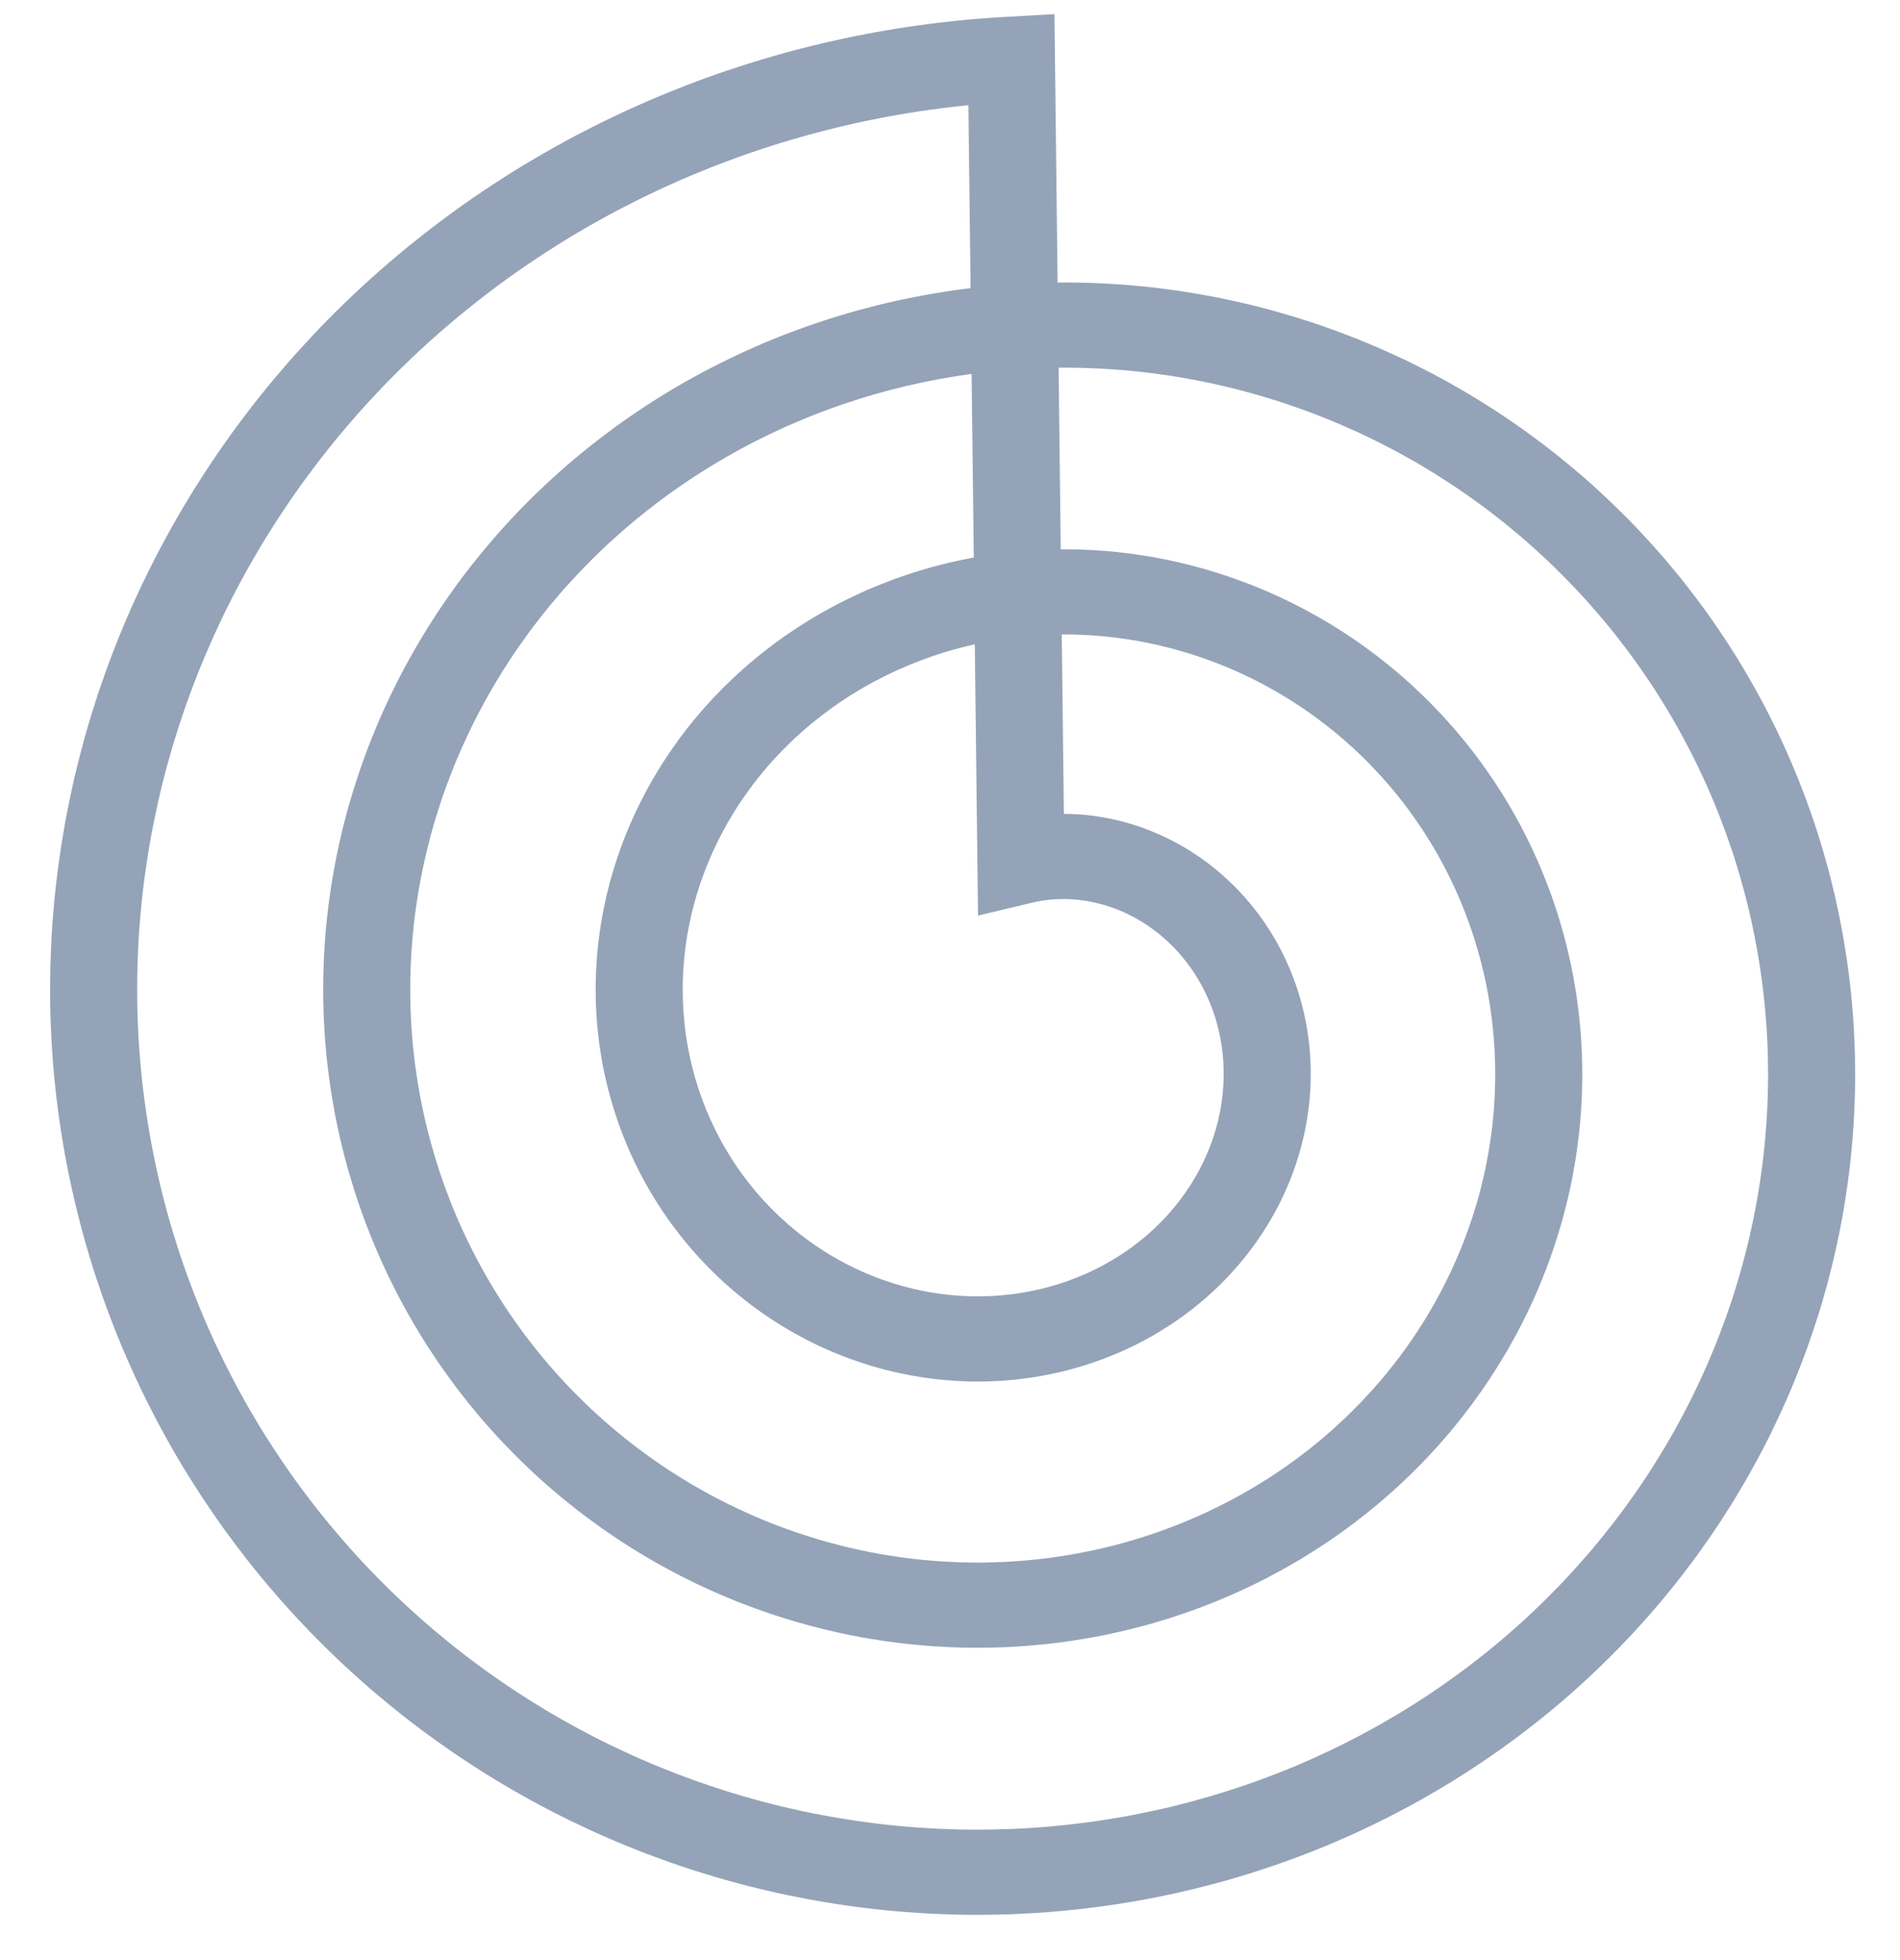 <svg width="32" height="33" viewBox="0 0 32 33" fill="none" xmlns="http://www.w3.org/2000/svg">
<path fill-rule="evenodd" clip-rule="evenodd" d="M0.844 16.586L0.846 16.426L0.849 16.265L0.854 16.105L0.86 15.944L0.868 15.784L0.878 15.624L0.89 15.463L0.903 15.303L0.917 15.143L0.934 14.982L0.952 14.822L0.971 14.662L0.993 14.503L1.016 14.343L1.04 14.183L1.067 14.024L1.094 13.865L1.124 13.706L1.155 13.547L1.188 13.389L1.222 13.231L1.258 13.073L1.296 12.915L1.336 12.758L1.377 12.601L1.419 12.444L1.463 12.288L1.509 12.132L1.557 11.976L1.606 11.821L1.656 11.666L1.709 11.512L1.763 11.358L1.818 11.205L1.875 11.052L1.934 10.9L1.994 10.748L2.056 10.597L2.119 10.446L2.184 10.296L2.251 10.146L2.319 9.997L2.389 9.848L2.46 9.701L2.533 9.553L2.607 9.407L2.683 9.261L2.76 9.116L2.839 8.971L2.919 8.828L3.001 8.685L3.085 8.542L3.17 8.401L3.256 8.26L3.344 8.12L3.433 7.981L3.524 7.843L3.616 7.705L3.71 7.569L3.805 7.433L3.901 7.298L3.999 7.164L4.099 7.031L4.199 6.899L4.301 6.768L4.405 6.638L4.51 6.508L4.616 6.38L4.724 6.253L4.833 6.126L4.943 6.001L5.055 5.877L5.168 5.754L5.282 5.631L5.397 5.51L5.514 5.39L5.632 5.271L5.752 5.154L5.872 5.037L5.994 4.922L6.117 4.807L6.242 4.694L6.367 4.582L6.494 4.471L6.622 4.362L6.751 4.253L6.881 4.146L7.013 4.04L7.145 3.935L7.279 3.832L7.414 3.73L7.549 3.629L7.686 3.529L7.824 3.431L7.963 3.334L8.104 3.238L8.245 3.144L8.387 3.051L8.53 2.959L8.674 2.869L8.819 2.78L8.966 2.693L9.113 2.607L9.261 2.522L9.41 2.439L9.559 2.357L9.71 2.276L9.862 2.198L10.014 2.12L10.168 2.044L10.322 1.97L10.477 1.896L10.633 1.825L10.789 1.755L10.947 1.686L11.105 1.619L11.264 1.554L11.423 1.49L11.584 1.427L11.745 1.366L11.906 1.307L12.069 1.249L12.232 1.193L12.395 1.139L12.56 1.086L12.725 1.034L12.89 0.984L13.056 0.936L13.223 0.889L13.39 0.844L13.557 0.801L13.726 0.759L13.894 0.719L14.063 0.681L14.233 0.644L14.403 0.608L14.574 0.575L14.745 0.543L14.916 0.513L15.087 0.484L15.259 0.457L15.432 0.432L15.604 0.409L15.777 0.387L15.951 0.367L16.124 0.348L16.298 0.331L16.472 0.316L16.646 0.303L16.821 0.291L17.759 0.238L17.812 4.757L17.843 4.756L17.972 4.756L18.102 4.757L18.231 4.76L18.361 4.763L18.491 4.768L18.62 4.774L18.75 4.782L18.88 4.79L19.009 4.8L19.139 4.812L19.268 4.824L19.398 4.838L19.527 4.853L19.657 4.87L19.786 4.887L19.915 4.906L20.044 4.927L20.173 4.948L20.301 4.971L20.43 4.995L20.558 5.02L20.686 5.047L20.814 5.075L20.942 5.104L21.069 5.134L21.197 5.166L21.324 5.199L21.45 5.233L21.577 5.269L21.703 5.306L21.829 5.344L21.954 5.383L22.079 5.423L22.204 5.465L22.328 5.508L22.452 5.552L22.576 5.598L22.699 5.645L22.822 5.692L22.945 5.742L23.066 5.792L23.188 5.844L23.309 5.897L23.429 5.951L23.549 6.006L23.669 6.062L23.788 6.12L23.907 6.179L24.024 6.239L24.142 6.3L24.259 6.363L24.375 6.426L24.49 6.491L24.605 6.557L24.72 6.624L24.834 6.693L24.947 6.762L25.059 6.833L25.171 6.904L25.282 6.977L25.392 7.051L25.502 7.126L25.611 7.202L25.72 7.28L25.827 7.358L25.934 7.438L26.04 7.518L26.145 7.6L26.25 7.683L26.353 7.767L26.456 7.852L26.558 7.938L26.659 8.024L26.76 8.112L26.859 8.202L26.958 8.292L27.055 8.383L27.152 8.475L27.248 8.568L27.343 8.662L27.438 8.757L27.531 8.853L27.623 8.95L27.714 9.048L27.805 9.147L27.894 9.247L27.983 9.347L28.07 9.449L28.156 9.552L28.242 9.655L28.326 9.759L28.41 9.865L28.492 9.971L28.573 10.078L28.653 10.185L28.733 10.294L28.811 10.404L28.887 10.514L28.963 10.625L29.038 10.737L29.112 10.85L29.184 10.963L29.256 11.077L29.326 11.192L29.395 11.308L29.463 11.425L29.53 11.542L29.596 11.66L29.66 11.778L29.724 11.898L29.786 12.018L29.846 12.138L29.906 12.26L29.965 12.382L30.022 12.504L30.078 12.627L30.133 12.751L30.186 12.876L30.238 13.001L30.29 13.126L30.339 13.252L30.388 13.379L30.435 13.506L30.481 13.634L30.526 13.762L30.569 13.891L30.611 14.02L30.652 14.15L30.691 14.28L30.729 14.411L30.766 14.542L30.801 14.673L30.836 14.805L30.868 14.937L30.9 15.07L30.93 15.203L30.959 15.337L30.986 15.47L31.012 15.604L31.037 15.739L31.06 15.874L31.082 16.009L31.103 16.144L31.122 16.279L31.14 16.415L31.156 16.551L31.171 16.688L31.185 16.824L31.197 16.961L31.208 17.098L31.217 17.235L31.225 17.372L31.232 17.509L31.237 17.647L31.241 17.784L31.243 17.922L31.244 18.059L31.244 18.197L31.242 18.335L31.239 18.473L31.234 18.611L31.228 18.749L31.221 18.887L31.212 19.025L31.201 19.163L31.189 19.301L31.176 19.439L31.162 19.577L31.146 19.715L31.128 19.852L31.109 19.99L31.089 20.127L31.067 20.265L31.044 20.402L31.02 20.539L30.994 20.675L30.966 20.812L30.938 20.948L30.907 21.085L30.876 21.221L30.843 21.356L30.808 21.492L30.773 21.627L30.735 21.762L30.697 21.896L30.657 22.03L30.615 22.165L30.572 22.298L30.528 22.431L30.483 22.564L30.436 22.697L30.387 22.829L30.337 22.96L30.286 23.091L30.234 23.222L30.18 23.353L30.125 23.482L30.068 23.612L30.01 23.741L29.951 23.869L29.89 23.997L29.829 24.124L29.765 24.251L29.701 24.377L29.635 24.503L29.567 24.628L29.499 24.752L29.429 24.876L29.358 24.999L29.285 25.122L29.212 25.244L29.137 25.365L29.06 25.485L28.983 25.605L28.904 25.724L28.823 25.843L28.742 25.96L28.66 26.077L28.576 26.194L28.491 26.309L28.404 26.424L28.317 26.537L28.228 26.65L28.138 26.763L28.047 26.874L27.955 26.985L27.861 27.094L27.767 27.203L27.671 27.311L27.574 27.418L27.476 27.524L27.376 27.629L27.276 27.734L27.175 27.837L27.072 27.939L26.968 28.041L26.863 28.141L26.758 28.241L26.651 28.339L26.543 28.437L26.434 28.533L26.324 28.629L26.213 28.723L26.101 28.816L25.987 28.909L25.873 29L25.758 29.09L25.642 29.179L25.525 29.267L25.407 29.354L25.288 29.44L25.168 29.524L25.047 29.608L24.926 29.69L24.803 29.771L24.68 29.851L24.555 29.93L24.43 30.008L24.304 30.084L24.177 30.159L24.049 30.233L23.921 30.306L23.791 30.378L23.661 30.448L23.53 30.517L23.399 30.585L23.266 30.652L23.133 30.717L22.999 30.781L22.865 30.844L22.729 30.905L22.593 30.965L22.456 31.024L22.319 31.082L22.181 31.138L22.043 31.193L21.903 31.246L21.763 31.299L21.623 31.349L21.482 31.399L21.34 31.447L21.198 31.494L21.055 31.539L20.912 31.583L20.768 31.626L20.624 31.667L20.479 31.707L20.334 31.745L20.188 31.782L20.042 31.818L19.895 31.852L19.748 31.885L19.601 31.916L19.453 31.946L19.305 31.975L19.157 32.002L19.008 32.027L18.859 32.051L18.709 32.074L18.559 32.095L18.409 32.115L18.259 32.133L18.108 32.15L17.958 32.165L17.807 32.179L17.655 32.192L17.504 32.203L17.352 32.212L17.201 32.22L17.049 32.227L16.897 32.232L16.744 32.235L16.592 32.237L16.44 32.238L16.287 32.237L16.135 32.234L15.982 32.23L15.83 32.225L15.677 32.218L15.525 32.209L15.372 32.199L15.22 32.188L15.067 32.175L14.915 32.161L14.762 32.145L14.61 32.127L14.458 32.108L14.306 32.088L14.154 32.066L14.003 32.042L13.851 32.017L13.7 31.991L13.549 31.963L13.398 31.933L13.247 31.903L13.097 31.87L12.947 31.836L12.797 31.801L12.648 31.764L12.498 31.726L12.35 31.686L12.201 31.645L12.053 31.602L11.905 31.557L11.758 31.512L11.611 31.465L11.464 31.416L11.318 31.366L11.172 31.314L11.027 31.261L10.883 31.207L10.738 31.151L10.595 31.093L10.451 31.035L10.309 30.974L10.167 30.913L10.025 30.85L9.884 30.785L9.744 30.719L9.604 30.652L9.465 30.583L9.327 30.513L9.189 30.442L9.052 30.369L8.915 30.295L8.78 30.219L8.645 30.142L8.51 30.064L8.377 29.984L8.244 29.903L8.112 29.821L7.981 29.737L7.851 29.652L7.721 29.566L7.592 29.478L7.465 29.389L7.338 29.299L7.211 29.208L7.086 29.115L6.962 29.021L6.838 28.926L6.716 28.829L6.594 28.731L6.474 28.632L6.354 28.532L6.235 28.431L6.117 28.328L6.001 28.224L5.885 28.119L5.77 28.013L5.657 27.905L5.544 27.797L5.433 27.687L5.322 27.576L5.213 27.465L5.105 27.351L4.998 27.237L4.892 27.122L4.787 27.006L4.683 26.888L4.581 26.77L4.479 26.65L4.379 26.529L4.28 26.408L4.182 26.285L4.086 26.161L3.991 26.037L3.897 25.911L3.804 25.785L3.712 25.657L3.622 25.528L3.533 25.399L3.445 25.268L3.359 25.137L3.274 25.005L3.19 24.872L3.107 24.738L3.026 24.603L2.946 24.467L2.868 24.331L2.791 24.193L2.715 24.055L2.641 23.916L2.568 23.776L2.497 23.636L2.426 23.495L2.358 23.353L2.291 23.21L2.225 23.067L2.16 22.922L2.098 22.777L2.036 22.632L1.976 22.486L1.918 22.339L1.861 22.191L1.805 22.043L1.751 21.895L1.699 21.745L1.648 21.595L1.598 21.445L1.55 21.294L1.504 21.142L1.459 20.99L1.415 20.838L1.374 20.685L1.333 20.531L1.295 20.377L1.257 20.223L1.222 20.068L1.188 19.913L1.155 19.757L1.125 19.601L1.095 19.445L1.068 19.288L1.042 19.131L1.017 18.974L0.994 18.816L0.973 18.658L0.953 18.5L0.935 18.341L0.919 18.183L0.904 18.024L0.891 17.865L0.879 17.705L0.869 17.546L0.861 17.386L0.854 17.226L0.849 17.066L0.846 16.906L0.844 16.746L0.844 16.586ZM16.347 4.851L16.31 1.771L16.276 1.774L16.117 1.791L15.958 1.81L15.799 1.83L15.641 1.851L15.484 1.874L15.326 1.899L15.169 1.925L15.012 1.953L14.856 1.982L14.699 2.013L14.544 2.045L14.389 2.079L14.234 2.114L14.079 2.151L13.925 2.189L13.772 2.229L13.619 2.27L13.466 2.313L13.315 2.357L13.163 2.402L13.012 2.449L12.862 2.498L12.712 2.548L12.563 2.599L12.414 2.652L12.267 2.707L12.119 2.762L11.972 2.819L11.827 2.878L11.681 2.938L11.536 2.999L11.392 3.062L11.249 3.126L11.107 3.191L10.965 3.258L10.824 3.326L10.684 3.396L10.544 3.467L10.406 3.539L10.268 3.612L10.131 3.687L9.995 3.763L9.859 3.841L9.725 3.919L9.591 3.999L9.458 4.081L9.327 4.163L9.196 4.247L9.066 4.332L8.937 4.418L8.809 4.505L8.682 4.594L8.555 4.684L8.43 4.775L8.306 4.867L8.183 4.961L8.061 5.055L7.94 5.151L7.82 5.248L7.701 5.346L7.583 5.445L7.466 5.545L7.35 5.646L7.235 5.748L7.122 5.852L7.009 5.956L6.898 6.062L6.788 6.168L6.679 6.276L6.571 6.384L6.464 6.494L6.359 6.605L6.255 6.716L6.151 6.829L6.049 6.942L5.949 7.056L5.849 7.172L5.751 7.288L5.654 7.405L5.558 7.523L5.464 7.642L5.37 7.762L5.278 7.883L5.188 8.004L5.098 8.126L5.01 8.249L4.923 8.373L4.838 8.498L4.754 8.623L4.671 8.75L4.589 8.877L4.509 9.004L4.431 9.133L4.353 9.262L4.277 9.392L4.202 9.522L4.129 9.653L4.057 9.785L3.986 9.917L3.917 10.05L3.85 10.184L3.783 10.318L3.718 10.453L3.655 10.588L3.593 10.724L3.532 10.861L3.473 10.998L3.415 11.135L3.358 11.273L3.303 11.412L3.25 11.551L3.198 11.69L3.147 11.83L3.098 11.97L3.051 12.111L3.004 12.252L2.96 12.393L2.916 12.535L2.875 12.677L2.834 12.82L2.795 12.962L2.758 13.105L2.722 13.249L2.688 13.393L2.655 13.536L2.624 13.681L2.594 13.825L2.565 13.97L2.538 14.114L2.513 14.259L2.489 14.405L2.467 14.55L2.446 14.695L2.426 14.841L2.408 14.986L2.392 15.132L2.377 15.278L2.364 15.424L2.352 15.57L2.341 15.716L2.332 15.862L2.325 16.008L2.319 16.154L2.315 16.3L2.312 16.446L2.31 16.592L2.311 16.738L2.312 16.884L2.315 17.03L2.32 17.175L2.326 17.321L2.333 17.466L2.342 17.611L2.353 17.756L2.365 17.901L2.378 18.046L2.393 18.19L2.41 18.334L2.428 18.478L2.447 18.622L2.468 18.765L2.49 18.909L2.514 19.051L2.539 19.194L2.566 19.336L2.594 19.478L2.623 19.62L2.654 19.761L2.686 19.901L2.72 20.042L2.755 20.182L2.792 20.322L2.83 20.461L2.869 20.599L2.91 20.738L2.953 20.875L2.996 21.013L3.041 21.149L3.087 21.285L3.135 21.421L3.184 21.556L3.235 21.691L3.287 21.825L3.34 21.959L3.394 22.091L3.45 22.224L3.507 22.355L3.566 22.486L3.625 22.617L3.687 22.746L3.749 22.875L3.813 23.004L3.878 23.131L3.944 23.258L4.011 23.385L4.08 23.51L4.15 23.635L4.221 23.759L4.294 23.882L4.367 24.005L4.442 24.126L4.518 24.247L4.596 24.367L4.674 24.486L4.754 24.605L4.834 24.722L4.916 24.839L5 24.955L5.084 25.07L5.169 25.184L5.256 25.297L5.343 25.409L5.432 25.52L5.522 25.631L5.613 25.74L5.705 25.849L5.798 25.956L5.892 26.063L5.987 26.169L6.083 26.273L6.18 26.377L6.279 26.479L6.378 26.581L6.478 26.681L6.579 26.781L6.681 26.879L6.784 26.977L6.888 27.073L6.993 27.168L7.099 27.263L7.206 27.356L7.313 27.448L7.422 27.538L7.531 27.628L7.641 27.717L7.752 27.804L7.864 27.891L7.977 27.976L8.091 28.06L8.205 28.143L8.32 28.225L8.436 28.305L8.553 28.385L8.67 28.463L8.788 28.54L8.907 28.616L9.027 28.69L9.147 28.764L9.268 28.836L9.39 28.907L9.512 28.977L9.635 29.045L9.758 29.112L9.882 29.178L10.007 29.243L10.133 29.307L10.259 29.369L10.385 29.43L10.512 29.489L10.64 29.548L10.768 29.605L10.897 29.661L11.026 29.715L11.155 29.768L11.285 29.82L11.416 29.871L11.547 29.92L11.678 29.968L11.81 30.015L11.943 30.06L12.075 30.104L12.208 30.147L12.341 30.188L12.475 30.229L12.609 30.267L12.744 30.305L12.879 30.341L13.013 30.375L13.149 30.409L13.284 30.441L13.42 30.471L13.556 30.501L13.692 30.529L13.829 30.555L13.965 30.581L14.102 30.605L14.239 30.627L14.376 30.648L14.513 30.668L14.651 30.687L14.788 30.704L14.926 30.72L15.064 30.734L15.201 30.747L15.339 30.759L15.477 30.769L15.615 30.778L15.753 30.786L15.891 30.792L16.029 30.797L16.166 30.801L16.304 30.803L16.442 30.804L16.579 30.803L16.717 30.801L16.855 30.798L16.992 30.794L17.129 30.788L17.266 30.781L17.403 30.772L17.54 30.762L17.677 30.751L17.813 30.738L17.949 30.725L18.085 30.709L18.221 30.693L18.356 30.675L18.492 30.656L18.627 30.635L18.761 30.614L18.896 30.59L19.03 30.566L19.163 30.54L19.297 30.513L19.43 30.485L19.562 30.456L19.695 30.425L19.827 30.393L19.958 30.359L20.089 30.325L20.22 30.288L20.35 30.251L20.48 30.213L20.609 30.173L20.738 30.132L20.866 30.09L20.994 30.047L21.121 30.002L21.247 29.956L21.374 29.909L21.499 29.861L21.624 29.811L21.749 29.761L21.873 29.709L21.996 29.656L22.119 29.602L22.24 29.546L22.362 29.49L22.483 29.432L22.603 29.373L22.722 29.313L22.841 29.252L22.959 29.19L23.076 29.126L23.192 29.062L23.308 28.996L23.423 28.929L23.538 28.862L23.651 28.793L23.764 28.723L23.876 28.652L23.987 28.58L24.098 28.507L24.207 28.432L24.316 28.357L24.424 28.281L24.531 28.204L24.637 28.126L24.743 28.047L24.847 27.966L24.951 27.885L25.054 27.803L25.155 27.72L25.256 27.636L25.357 27.551L25.455 27.465L25.554 27.378L25.651 27.291L25.747 27.202L25.842 27.112L25.936 27.022L26.03 26.931L26.122 26.838L26.213 26.745L26.304 26.652L26.393 26.557L26.481 26.462L26.568 26.365L26.654 26.268L26.74 26.17L26.824 26.072L26.907 25.972L26.989 25.872L27.069 25.771L27.149 25.67L27.228 25.567L27.306 25.464L27.382 25.361L27.457 25.256L27.532 25.151L27.605 25.045L27.677 24.939L27.748 24.832L27.817 24.724L27.886 24.616L27.953 24.507L28.02 24.398L28.085 24.287L28.149 24.177L28.212 24.066L28.273 23.954L28.334 23.841L28.393 23.729L28.451 23.615L28.508 23.502L28.563 23.387L28.618 23.272L28.671 23.157L28.723 23.041L28.774 22.925L28.823 22.809L28.872 22.692L28.919 22.574L28.965 22.457L29.009 22.338L29.053 22.22L29.095 22.101L29.136 21.982L29.176 21.862L29.214 21.742L29.251 21.622L29.287 21.502L29.322 21.381L29.355 21.26L29.387 21.139L29.418 21.017L29.448 20.896L29.476 20.774L29.503 20.651L29.529 20.529L29.553 20.407L29.577 20.284L29.599 20.161L29.619 20.038L29.639 19.915L29.657 19.792L29.674 19.669L29.69 19.546L29.704 19.422L29.717 19.299L29.729 19.175L29.739 19.051L29.749 18.927L29.757 18.804L29.763 18.68L29.769 18.557L29.773 18.433L29.776 18.31L29.778 18.186L29.778 18.062L29.777 17.939L29.775 17.816L29.771 17.693L29.767 17.57L29.761 17.447L29.754 17.324L29.745 17.201L29.735 17.079L29.725 16.956L29.712 16.834L29.699 16.712L29.684 16.59L29.668 16.469L29.651 16.348L29.633 16.226L29.613 16.106L29.592 15.985L29.57 15.865L29.547 15.745L29.522 15.625L29.497 15.506L29.47 15.387L29.442 15.268L29.412 15.15L29.382 15.032L29.35 14.915L29.317 14.797L29.283 14.68L29.248 14.564L29.212 14.448L29.174 14.332L29.135 14.218L29.095 14.103L29.054 13.989L29.012 13.875L28.969 13.762L28.924 13.649L28.879 13.537L28.832 13.425L28.784 13.314L28.735 13.203L28.685 13.093L28.634 12.984L28.582 12.875L28.529 12.767L28.474 12.659L28.419 12.552L28.362 12.445L28.304 12.339L28.246 12.234L28.186 12.129L28.126 12.025L28.064 11.922L28.001 11.819L27.937 11.717L27.873 11.616L27.807 11.515L27.74 11.415L27.672 11.317L27.604 11.218L27.534 11.12L27.463 11.023L27.392 10.927L27.319 10.832L27.246 10.737L27.172 10.643L27.096 10.55L27.02 10.458L26.943 10.367L26.865 10.276L26.786 10.186L26.707 10.097L26.626 10.009L26.544 9.921L26.462 9.835L26.379 9.749L26.295 9.665L26.211 9.581L26.125 9.498L26.039 9.416L25.952 9.335L25.864 9.255L25.775 9.175L25.686 9.097L25.596 9.019L25.505 8.943L25.413 8.867L25.321 8.792L25.228 8.719L25.134 8.646L25.04 8.574L24.945 8.503L24.849 8.434L24.753 8.365L24.655 8.297L24.558 8.23L24.459 8.164L24.361 8.1L24.261 8.036L24.161 7.973L24.06 7.911L23.959 7.85L23.857 7.79L23.755 7.732L23.652 7.674L23.549 7.618L23.445 7.562L23.34 7.508L23.236 7.454L23.13 7.402L23.024 7.35L22.918 7.3L22.811 7.251L22.704 7.203L22.597 7.156L22.485 7.109L22.381 7.065L22.271 7.022L22.163 6.979L22.053 6.937L21.943 6.897L21.833 6.858L21.722 6.82L21.611 6.782L21.5 6.746L21.389 6.712L21.277 6.678L21.165 6.645L21.053 6.614L20.94 6.583L20.828 6.554L20.715 6.526L20.601 6.499L20.488 6.473L20.375 6.448L20.261 6.425L20.147 6.402L20.033 6.381L19.919 6.36L19.804 6.341L19.69 6.323L19.575 6.307L19.461 6.291L19.346 6.276L19.231 6.263L19.116 6.251L19.001 6.239L18.886 6.229L18.771 6.221L18.656 6.213L18.541 6.206L18.427 6.201L18.311 6.196L18.197 6.193L18.082 6.191L17.967 6.19L17.852 6.19L17.829 6.19L17.865 9.248L17.93 9.248L18.014 9.248L18.098 9.25L18.182 9.252L18.266 9.255L18.35 9.259L18.434 9.263L18.519 9.269L18.603 9.275L18.687 9.282L18.771 9.29L18.855 9.299L18.939 9.309L19.023 9.319L19.107 9.33L19.191 9.343L19.275 9.356L19.359 9.369L19.443 9.384L19.527 9.4L19.61 9.416L19.694 9.433L19.777 9.451L19.861 9.47L19.944 9.49L20.027 9.51L20.11 9.532L20.192 9.554L20.275 9.577L20.357 9.601L20.439 9.626L20.521 9.651L20.603 9.678L20.685 9.705L20.766 9.733L20.847 9.762L20.928 9.792L21.009 9.822L21.089 9.853L21.17 9.886L21.25 9.918L21.329 9.952L21.409 9.987L21.488 10.022L21.566 10.059L21.645 10.095L21.723 10.133L21.801 10.172L21.878 10.211L21.955 10.252L22.032 10.293L22.108 10.335L22.184 10.377L22.26 10.42L22.335 10.465L22.41 10.509L22.484 10.555L22.558 10.602L22.632 10.649L22.705 10.697L22.778 10.746L22.85 10.795L22.922 10.845L22.993 10.896L23.064 10.948L23.135 11.001L23.205 11.054L23.274 11.108L23.343 11.163L23.411 11.218L23.479 11.274L23.547 11.331L23.614 11.389L23.68 11.447L23.746 11.506L23.811 11.566L23.875 11.626L23.939 11.687L24.003 11.749L24.066 11.811L24.128 11.874L24.19 11.938L24.251 12.002L24.311 12.067L24.371 12.133L24.43 12.199L24.489 12.266L24.547 12.334L24.604 12.402L24.661 12.471L24.717 12.54L24.772 12.61L24.827 12.681L24.881 12.752L24.934 12.824L24.986 12.896L25.038 12.969L25.089 13.043L25.139 13.117L25.189 13.191L25.238 13.266L25.286 13.342L25.334 13.418L25.38 13.495L25.426 13.572L25.471 13.65L25.516 13.728L25.559 13.807L25.602 13.886L25.644 13.966L25.685 14.046L25.726 14.127L25.765 14.208L25.804 14.29L25.842 14.372L25.88 14.455L25.916 14.537L25.952 14.621L25.986 14.705L26.02 14.789L26.053 14.873L26.085 14.958L26.117 15.043L26.147 15.129L26.177 15.215L26.206 15.302L26.234 15.389L26.261 15.476L26.287 15.563L26.312 15.651L26.337 15.739L26.36 15.827L26.383 15.916L26.404 16.005L26.425 16.094L26.445 16.183L26.464 16.273L26.482 16.363L26.499 16.453L26.515 16.544L26.531 16.635L26.545 16.726L26.559 16.817L26.571 16.908L26.583 17L26.593 17.091L26.603 17.183L26.612 17.275L26.62 17.368L26.627 17.46L26.633 17.552L26.638 17.645L26.642 17.738L26.645 17.831L26.647 17.923L26.648 18.017L26.648 18.11L26.648 18.203L26.646 18.296L26.643 18.389L26.64 18.483L26.635 18.576L26.63 18.669L26.623 18.763L26.616 18.856L26.607 18.949L26.598 19.043L26.588 19.136L26.576 19.229L26.564 19.323L26.551 19.416L26.537 19.509L26.521 19.602L26.505 19.695L26.488 19.788L26.47 19.881L26.451 19.973L26.431 20.066L26.41 20.158L26.388 20.25L26.365 20.343L26.341 20.434L26.316 20.526L26.29 20.618L26.263 20.709L26.235 20.8L26.207 20.891L26.177 20.982L26.146 21.073L26.115 21.163L26.082 21.253L26.049 21.343L26.014 21.432L25.979 21.522L25.943 21.611L25.905 21.699L25.867 21.788L25.828 21.876L25.788 21.963L25.747 22.051L25.705 22.138L25.662 22.225L25.618 22.311L25.573 22.397L25.528 22.483L25.481 22.568L25.434 22.652L25.386 22.737L25.336 22.821L25.286 22.904L25.235 22.987L25.183 23.07L25.13 23.152L25.077 23.234L25.022 23.315L24.967 23.396L24.91 23.476L24.853 23.556L24.795 23.635L24.736 23.714L24.676 23.793L24.616 23.87L24.554 23.947L24.492 24.024L24.429 24.1L24.365 24.175L24.3 24.25L24.235 24.325L24.168 24.398L24.101 24.471L24.033 24.544L23.964 24.616L23.895 24.687L23.824 24.758L23.753 24.828L23.681 24.897L23.608 24.966L23.535 25.034L23.461 25.101L23.386 25.167L23.31 25.233L23.234 25.299L23.157 25.363L23.079 25.427L23.001 25.49L22.921 25.552L22.841 25.614L22.761 25.675L22.68 25.735L22.598 25.794L22.515 25.853L22.432 25.911L22.348 25.968L22.263 26.024L22.178 26.079L22.092 26.134L22.006 26.188L21.919 26.241L21.831 26.293L21.743 26.344L21.654 26.395L21.564 26.445L21.474 26.493L21.384 26.541L21.293 26.589L21.201 26.635L21.109 26.68L21.016 26.725L20.923 26.768L20.829 26.811L20.735 26.853L20.64 26.894L20.545 26.934L20.449 26.973L20.353 27.011L20.256 27.049L20.159 27.085L20.062 27.12L19.964 27.155L19.866 27.188L19.767 27.221L19.668 27.253L19.568 27.283L19.468 27.313L19.368 27.342L19.267 27.37L19.166 27.396L19.065 27.422L18.963 27.447L18.861 27.471L18.759 27.494L18.656 27.516L18.553 27.537L18.45 27.557L18.347 27.576L18.243 27.593L18.139 27.61L18.035 27.626L17.93 27.641L17.826 27.655L17.721 27.668L17.616 27.68L17.51 27.69L17.405 27.7L17.299 27.709L17.194 27.717L17.088 27.723L16.982 27.729L16.875 27.733L16.769 27.737L16.663 27.739L16.556 27.741L16.45 27.741L16.343 27.741L16.236 27.739L16.129 27.736L16.023 27.732L15.916 27.727L15.809 27.721L15.702 27.715L15.595 27.706L15.489 27.697L15.382 27.687L15.275 27.676L15.168 27.664L15.062 27.651L14.955 27.636L14.848 27.621L14.742 27.604L14.636 27.587L14.529 27.568L14.423 27.548L14.317 27.528L14.212 27.506L14.106 27.483L14.001 27.459L13.895 27.434L13.79 27.408L13.685 27.381L13.581 27.353L13.476 27.324L13.372 27.294L13.268 27.263L13.164 27.23L13.061 27.197L12.958 27.163L12.855 27.127L12.752 27.091L12.65 27.053L12.548 27.015L12.446 26.976L12.345 26.935L12.244 26.893L12.143 26.851L12.043 26.807L11.944 26.763L11.844 26.717L11.745 26.671L11.647 26.623L11.548 26.574L11.451 26.525L11.353 26.474L11.257 26.423L11.16 26.37L11.065 26.317L10.969 26.262L10.874 26.206L10.78 26.15L10.686 26.093L10.593 26.034L10.5 25.975L10.408 25.915L10.316 25.853L10.225 25.791L10.135 25.728L10.045 25.664L9.956 25.599L9.867 25.533L9.779 25.467L9.692 25.399L9.605 25.33L9.519 25.261L9.433 25.191L9.349 25.119L9.264 25.047L9.181 24.974L9.098 24.9L9.016 24.826L8.935 24.75L8.855 24.674L8.775 24.596L8.696 24.518L8.618 24.439L8.54 24.36L8.463 24.279L8.387 24.198L8.312 24.116L8.238 24.033L8.164 23.949L8.091 23.865L8.019 23.779L7.948 23.693L7.878 23.607L7.809 23.519L7.74 23.431L7.672 23.342L7.606 23.252L7.54 23.162L7.475 23.071L7.41 22.979L7.347 22.887L7.285 22.793L7.223 22.7L7.163 22.605L7.103 22.51L7.045 22.414L6.987 22.318L6.931 22.221L6.875 22.123L6.82 22.025L6.766 21.926L6.713 21.827L6.662 21.727L6.611 21.626L6.561 21.525L6.512 21.424L6.465 21.321L6.418 21.219L6.372 21.115L6.327 21.012L6.284 20.907L6.241 20.803L6.2 20.697L6.159 20.592L6.12 20.485L6.081 20.379L6.044 20.272L6.008 20.164L5.973 20.056L5.939 19.948L5.906 19.839L5.874 19.73L5.843 19.621L5.813 19.511L5.785 19.401L5.757 19.29L5.731 19.179L5.706 19.068L5.682 18.957L5.659 18.845L5.637 18.733L5.617 18.62L5.597 18.508L5.579 18.395L5.562 18.282L5.546 18.169L5.531 18.055L5.517 17.941L5.504 17.827L5.493 17.713L5.483 17.599L5.474 17.484L5.466 17.369L5.459 17.254L5.454 17.139L5.449 17.024L5.446 16.909L5.444 16.794L5.443 16.678L5.444 16.563L5.445 16.448L5.448 16.332L5.452 16.216L5.457 16.101L5.463 15.985L5.471 15.869L5.48 15.754L5.489 15.638L5.501 15.523L5.513 15.407L5.526 15.292L5.541 15.176L5.557 15.061L5.574 14.945L5.592 14.83L5.612 14.715L5.632 14.601L5.654 14.486L5.677 14.371L5.701 14.257L5.727 14.142L5.753 14.028L5.781 13.914L5.81 13.801L5.84 13.687L5.871 13.574L5.904 13.461L5.938 13.348L5.973 13.236L6.009 13.123L6.046 13.012L6.084 12.9L6.124 12.789L6.164 12.678L6.206 12.567L6.249 12.457L6.294 12.347L6.339 12.238L6.385 12.128L6.433 12.02L6.482 11.911L6.532 11.803L6.583 11.696L6.635 11.589L6.688 11.482L6.743 11.376L6.798 11.271L6.855 11.165L6.913 11.061L6.972 10.957L7.032 10.853L7.093 10.75L7.155 10.647L7.218 10.545L7.283 10.444L7.348 10.343L7.415 10.243L7.482 10.143L7.551 10.044L7.621 9.945L7.692 9.848L7.763 9.75L7.836 9.654L7.91 9.558L7.985 9.463L8.061 9.368L8.138 9.275L8.216 9.182L8.295 9.089L8.375 8.997L8.455 8.907L8.537 8.816L8.62 8.727L8.704 8.638L8.789 8.55L8.874 8.463L8.961 8.377L9.049 8.292L9.137 8.207L9.227 8.123L9.317 8.04L9.408 7.958L9.5 7.876L9.593 7.796L9.687 7.716L9.782 7.638L9.878 7.56L9.974 7.483L10.072 7.407L10.17 7.332L10.269 7.258L10.369 7.184L10.469 7.112L10.57 7.041L10.673 6.97L10.776 6.901L10.879 6.832L10.984 6.765L11.089 6.698L11.195 6.633L11.302 6.568L11.409 6.505L11.517 6.442L11.626 6.381L11.736 6.321L11.846 6.261L11.957 6.203L12.068 6.146L12.181 6.09L12.293 6.035L12.407 5.981L12.521 5.928L12.635 5.876L12.751 5.825L12.867 5.775L12.983 5.727L13.1 5.679L13.217 5.633L13.335 5.588L13.454 5.544L13.573 5.501L13.693 5.459L13.813 5.419L13.933 5.379L14.054 5.341L14.176 5.304L14.298 5.268L14.42 5.233L14.543 5.2L14.666 5.168L14.79 5.136L14.914 5.106L15.038 5.078L15.163 5.05L15.288 5.024L15.413 4.999L15.539 4.975L15.665 4.952L15.791 4.931L15.918 4.91L16.045 4.891L16.172 4.873L16.299 4.857L16.347 4.851ZM16.401 9.387L16.364 6.295L16.259 6.31L16.147 6.327L16.035 6.345L15.923 6.364L15.812 6.384L15.7 6.405L15.589 6.427L15.479 6.45L15.368 6.475L15.258 6.5L15.149 6.527L15.039 6.554L14.93 6.583L14.825 6.612L14.713 6.643L14.606 6.675L14.498 6.708L14.391 6.742L14.285 6.777L14.178 6.812L14.073 6.849L13.967 6.887L13.863 6.926L13.758 6.966L13.654 7.007L13.551 7.049L13.448 7.092L13.346 7.136L13.244 7.18L13.143 7.226L13.042 7.273L12.942 7.321L12.842 7.369L12.743 7.419L12.645 7.469L12.547 7.521L12.45 7.573L12.353 7.627L12.257 7.681L12.161 7.736L12.066 7.792L11.972 7.849L11.879 7.907L11.786 7.965L11.693 8.025L11.602 8.085L11.511 8.147L11.421 8.209L11.331 8.272L11.243 8.335L11.155 8.4L11.067 8.466L10.981 8.532L10.895 8.599L10.81 8.667L10.726 8.735L10.642 8.805L10.559 8.875L10.477 8.946L10.396 9.018L10.316 9.09L10.236 9.163L10.157 9.237L10.079 9.312L10.002 9.387L9.926 9.463L9.85 9.54L9.776 9.617L9.702 9.695L9.629 9.774L9.557 9.853L9.485 9.933L9.415 10.014L9.346 10.095L9.277 10.177L9.209 10.26L9.142 10.343L9.077 10.427L9.012 10.511L8.947 10.596L8.884 10.682L8.822 10.768L8.761 10.854L8.7 10.941L8.641 11.029L8.582 11.117L8.525 11.206L8.468 11.295L8.413 11.385L8.358 11.475L8.304 11.566L8.251 11.657L8.2 11.748L8.149 11.84L8.099 11.933L8.05 12.026L8.002 12.119L7.955 12.213L7.91 12.307L7.865 12.401L7.821 12.496L7.778 12.591L7.736 12.687L7.695 12.782L7.655 12.879L7.617 12.975L7.579 13.072L7.542 13.169L7.506 13.266L7.472 13.364L7.438 13.462L7.405 13.56L7.374 13.659L7.343 13.757L7.313 13.856L7.285 13.955L7.257 14.055L7.231 14.154L7.206 14.254L7.181 14.354L7.158 14.454L7.136 14.554L7.114 14.655L7.094 14.755L7.075 14.856L7.057 14.956L7.04 15.057L7.024 15.158L7.009 15.259L6.995 15.36L6.982 15.461L6.97 15.562L6.96 15.664L6.95 15.765L6.941 15.866L6.934 15.967L6.927 16.069L6.922 16.17L6.917 16.271L6.914 16.372L6.911 16.474L6.91 16.575L6.91 16.676L6.91 16.777L6.912 16.878L6.915 16.979L6.919 17.079L6.923 17.18L6.929 17.28L6.936 17.381L6.944 17.481L6.953 17.581L6.963 17.681L6.974 17.78L6.986 17.88L6.999 17.979L7.013 18.078L7.028 18.177L7.044 18.276L7.061 18.374L7.079 18.472L7.098 18.57L7.118 18.668L7.139 18.765L7.161 18.863L7.184 18.959L7.208 19.056L7.233 19.152L7.259 19.248L7.286 19.343L7.314 19.439L7.342 19.534L7.372 19.628L7.403 19.723L7.434 19.816L7.467 19.91L7.5 20.003L7.535 20.095L7.57 20.188L7.606 20.279L7.643 20.371L7.681 20.462L7.72 20.552L7.76 20.642L7.801 20.732L7.843 20.821L7.885 20.909L7.929 20.997L7.973 21.085L8.018 21.172L8.064 21.259L8.111 21.345L8.159 21.431L8.207 21.516L8.257 21.6L8.307 21.684L8.358 21.767L8.41 21.85L8.462 21.933L8.516 22.014L8.57 22.095L8.625 22.176L8.681 22.256L8.738 22.335L8.795 22.414L8.853 22.492L8.912 22.569L8.972 22.646L9.032 22.722L9.093 22.797L9.155 22.872L9.217 22.946L9.281 23.02L9.345 23.093L9.409 23.165L9.475 23.236L9.541 23.307L9.607 23.377L9.675 23.446L9.743 23.514L9.812 23.582L9.881 23.649L9.951 23.716L10.021 23.781L10.093 23.846L10.164 23.91L10.237 23.974L10.31 24.036L10.383 24.098L10.458 24.159L10.532 24.22L10.608 24.279L10.683 24.338L10.76 24.396L10.837 24.453L10.914 24.509L10.992 24.565L11.071 24.619L11.149 24.673L11.229 24.727L11.309 24.779L11.389 24.83L11.47 24.881L11.552 24.931L11.633 24.98L11.716 25.028L11.798 25.075L11.881 25.121L11.965 25.167L12.049 25.212L12.133 25.255L12.217 25.298L12.302 25.34L12.388 25.382L12.473 25.422L12.559 25.461L12.646 25.5L12.733 25.538L12.82 25.575L12.907 25.61L12.995 25.646L13.082 25.68L13.171 25.713L13.259 25.745L13.348 25.777L13.437 25.808L13.526 25.837L13.616 25.866L13.705 25.894L13.795 25.921L13.885 25.947L13.976 25.972L14.066 25.996L14.157 26.02L14.247 26.042L14.338 26.064L14.43 26.084L14.521 26.104L14.612 26.123L14.704 26.141L14.795 26.158L14.887 26.174L14.979 26.189L15.071 26.203L15.162 26.217L15.255 26.229L15.347 26.241L15.439 26.251L15.531 26.261L15.623 26.269L15.715 26.277L15.807 26.284L15.899 26.29L15.991 26.295L16.083 26.299L16.176 26.303L16.268 26.305L16.36 26.307L16.451 26.307L16.543 26.307L16.635 26.306L16.727 26.303L16.818 26.3L16.91 26.297L17.001 26.292L17.092 26.286L17.183 26.279L17.274 26.272L17.365 26.263L17.456 26.254L17.546 26.244L17.636 26.233L17.726 26.221L17.816 26.208L17.906 26.195L17.995 26.18L18.084 26.165L18.174 26.148L18.262 26.131L18.351 26.113L18.439 26.095L18.527 26.075L18.615 26.054L18.702 26.033L18.789 26.011L18.876 25.988L18.962 25.964L19.049 25.939L19.134 25.913L19.22 25.887L19.305 25.86L19.39 25.832L19.474 25.803L19.558 25.774L19.642 25.743L19.725 25.712L19.808 25.68L19.891 25.647L19.973 25.614L20.054 25.579L20.136 25.544L20.216 25.508L20.297 25.472L20.377 25.434L20.456 25.396L20.535 25.357L20.614 25.317L20.692 25.277L20.77 25.236L20.847 25.194L20.923 25.152L20.999 25.108L21.075 25.064L21.15 25.02L21.225 24.974L21.299 24.928L21.372 24.881L21.445 24.834L21.517 24.786L21.589 24.737L21.66 24.688L21.731 24.638L21.801 24.587L21.871 24.535L21.94 24.483L22.008 24.431L22.076 24.377L22.143 24.323L22.209 24.269L22.275 24.214L22.34 24.158L22.405 24.102L22.469 24.045L22.532 23.987L22.595 23.929L22.657 23.871L22.719 23.811L22.779 23.752L22.839 23.691L22.899 23.631L22.957 23.569L23.015 23.507L23.073 23.445L23.129 23.382L23.185 23.319L23.241 23.255L23.295 23.191L23.349 23.126L23.402 23.06L23.454 22.995L23.506 22.928L23.557 22.862L23.607 22.795L23.657 22.727L23.705 22.659L23.753 22.591L23.801 22.522L23.847 22.453L23.893 22.383L23.938 22.313L23.982 22.243L24.026 22.172L24.068 22.101L24.11 22.029L24.151 21.958L24.192 21.886L24.231 21.813L24.27 21.74L24.308 21.667L24.345 21.594L24.382 21.52L24.417 21.446L24.452 21.372L24.486 21.297L24.52 21.223L24.552 21.147L24.584 21.072L24.615 20.997L24.645 20.921L24.674 20.845L24.702 20.769L24.73 20.692L24.757 20.615L24.783 20.539L24.808 20.462L24.832 20.384L24.856 20.307L24.879 20.229L24.901 20.152L24.922 20.074L24.942 19.996L24.961 19.918L24.98 19.84L24.998 19.761L25.015 19.683L25.031 19.604L25.046 19.526L25.061 19.447L25.075 19.368L25.087 19.29L25.099 19.211L25.111 19.132L25.121 19.053L25.131 18.974L25.14 18.895L25.147 18.816L25.155 18.737L25.161 18.658L25.166 18.579L25.171 18.5L25.175 18.421L25.178 18.343L25.18 18.263L25.182 18.185L25.182 18.106L25.182 18.027L25.181 17.949L25.179 17.87L25.177 17.792L25.173 17.714L25.169 17.636L25.164 17.557L25.158 17.479L25.151 17.402L25.144 17.324L25.136 17.247L25.127 17.169L25.117 17.092L25.106 17.015L25.095 16.938L25.083 16.861L25.07 16.785L25.056 16.709L25.042 16.633L25.027 16.557L25.011 16.481L24.994 16.406L24.976 16.331L24.958 16.256L24.939 16.181L24.919 16.107L24.899 16.032L24.877 15.959L24.855 15.885L24.833 15.812L24.809 15.739L24.785 15.666L24.76 15.594L24.734 15.522L24.708 15.45L24.681 15.379L24.653 15.308L24.625 15.237L24.596 15.166L24.566 15.097L24.535 15.027L24.504 14.957L24.472 14.889L24.439 14.82L24.406 14.752L24.372 14.684L24.337 14.617L24.302 14.55L24.266 14.484L24.23 14.417L24.193 14.352L24.155 14.287L24.116 14.222L24.077 14.157L24.037 14.094L23.997 14.03L23.956 13.967L23.914 13.905L23.872 13.843L23.829 13.781L23.786 13.72L23.742 13.659L23.698 13.599L23.652 13.54L23.607 13.48L23.561 13.422L23.514 13.364L23.466 13.306L23.419 13.249L23.37 13.193L23.321 13.137L23.272 13.081L23.222 13.027L23.171 12.972L23.12 12.919L23.069 12.865L23.017 12.813L22.964 12.76L22.911 12.709L22.858 12.658L22.804 12.608L22.749 12.558L22.694 12.509L22.639 12.46L22.583 12.412L22.527 12.365L22.471 12.318L22.413 12.272L22.356 12.226L22.298 12.181L22.24 12.137L22.181 12.093L22.122 12.05L22.063 12.007L22.003 11.966L21.943 11.924L21.882 11.884L21.821 11.844L21.76 11.805L21.698 11.766L21.637 11.728L21.574 11.69L21.512 11.654L21.449 11.618L21.386 11.582L21.322 11.548L21.259 11.513L21.194 11.48L21.13 11.447L21.066 11.415L21.001 11.384L20.936 11.353L20.87 11.323L20.804 11.293L20.739 11.265L20.673 11.237L20.606 11.209L20.54 11.183L20.473 11.157L20.406 11.132L20.339 11.107L20.272 11.083L20.204 11.06L20.137 11.037L20.069 11.015L20.001 10.994L19.933 10.974L19.865 10.954L19.797 10.935L19.728 10.916L19.66 10.899L19.591 10.882L19.522 10.865L19.453 10.85L19.384 10.835L19.315 10.821L19.246 10.807L19.177 10.794L19.108 10.782L19.039 10.771L18.969 10.76L18.9 10.75L18.83 10.741L18.761 10.732L18.692 10.724L18.622 10.717L18.553 10.71L18.483 10.704L18.414 10.699L18.345 10.695L18.275 10.691L18.206 10.688L18.137 10.685L18.067 10.683L17.998 10.682L17.929 10.682L17.882 10.682L17.918 13.702L17.939 13.703L17.979 13.703L18.019 13.704L18.059 13.705L18.098 13.707L18.138 13.709L18.178 13.712L18.218 13.715L18.258 13.718L18.298 13.722L18.338 13.726L18.378 13.731L18.419 13.736L18.459 13.742L18.499 13.748L18.539 13.754L18.579 13.761L18.619 13.768L18.659 13.776L18.7 13.784L18.74 13.792L18.78 13.801L18.82 13.81L18.86 13.82L18.9 13.83L18.94 13.841L18.979 13.852L19.019 13.864L19.059 13.875L19.099 13.888L19.138 13.901L19.178 13.914L19.217 13.927L19.257 13.941L19.296 13.956L19.335 13.971L19.374 13.986L19.413 14.002L19.452 14.018L19.491 14.034L19.53 14.052L19.568 14.069L19.607 14.087L19.645 14.105L19.683 14.124L19.721 14.143L19.759 14.162L19.797 14.182L19.835 14.203L19.872 14.224L19.909 14.245L19.947 14.266L19.983 14.288L20.02 14.311L20.057 14.334L20.093 14.357L20.129 14.381L20.165 14.405L20.201 14.429L20.237 14.454L20.272 14.479L20.307 14.505L20.342 14.531L20.377 14.558L20.411 14.585L20.446 14.612L20.48 14.639L20.514 14.668L20.547 14.696L20.58 14.725L20.613 14.754L20.646 14.784L20.679 14.814L20.711 14.844L20.743 14.875L20.775 14.906L20.806 14.937L20.837 14.969L20.868 15.001L20.898 15.034L20.929 15.067L20.959 15.1L20.988 15.134L21.018 15.168L21.047 15.202L21.075 15.237L21.104 15.272L21.132 15.307L21.159 15.343L21.187 15.379L21.214 15.415L21.24 15.452L21.267 15.489L21.293 15.526L21.318 15.564L21.343 15.602L21.368 15.64L21.393 15.679L21.417 15.717L21.441 15.757L21.464 15.796L21.487 15.836L21.51 15.876L21.532 15.916L21.554 15.957L21.575 15.998L21.596 16.039L21.617 16.081L21.637 16.122L21.657 16.165L21.676 16.207L21.695 16.249L21.713 16.292L21.732 16.335L21.749 16.378L21.766 16.422L21.783 16.466L21.8 16.51L21.816 16.554L21.831 16.599L21.846 16.643L21.861 16.688L21.875 16.733L21.888 16.778L21.901 16.824L21.914 16.87L21.927 16.916L21.938 16.962L21.95 17.008L21.961 17.054L21.971 17.101L21.981 17.148L21.99 17.195L21.999 17.242L22.008 17.289L22.016 17.337L22.023 17.384L22.03 17.432L22.037 17.48L22.043 17.528L22.048 17.576L22.053 17.624L22.058 17.672L22.062 17.721L22.065 17.77L22.068 17.818L22.071 17.867L22.073 17.916L22.074 17.965L22.075 18.014L22.075 18.063L22.075 18.112L22.075 18.161L22.074 18.211L22.072 18.26L22.07 18.31L22.067 18.359L22.064 18.409L22.06 18.458L22.056 18.508L22.051 18.557L22.046 18.607L22.04 18.657L22.033 18.706L22.026 18.756L22.019 18.805L22.011 18.855L22.003 18.905L21.993 18.954L21.984 19.004L21.974 19.053L21.963 19.103L21.952 19.152L21.94 19.202L21.928 19.251L21.915 19.3L21.902 19.35L21.888 19.399L21.873 19.448L21.858 19.497L21.843 19.546L21.827 19.595L21.811 19.643L21.793 19.692L21.776 19.741L21.758 19.789L21.739 19.837L21.72 19.886L21.7 19.934L21.68 19.982L21.659 20.029L21.638 20.077L21.616 20.124L21.593 20.172L21.57 20.219L21.547 20.266L21.523 20.313L21.499 20.359L21.474 20.406L21.448 20.452L21.422 20.498L21.395 20.544L21.368 20.59L21.341 20.635L21.313 20.68L21.284 20.725L21.255 20.77L21.225 20.814L21.195 20.859L21.165 20.903L21.133 20.947L21.102 20.99L21.07 21.033L21.037 21.076L21.004 21.119L20.97 21.161L20.936 21.204L20.902 21.245L20.867 21.287L20.831 21.328L20.795 21.369L20.759 21.41L20.722 21.45L20.684 21.49L20.646 21.53L20.608 21.569L20.569 21.608L20.53 21.647L20.49 21.686L20.45 21.724L20.409 21.761L20.368 21.798L20.327 21.835L20.285 21.872L20.242 21.908L20.2 21.944L20.156 21.979L20.113 22.014L20.069 22.049L20.024 22.083L19.979 22.117L19.934 22.15L19.888 22.183L19.842 22.216L19.796 22.248L19.749 22.28L19.701 22.311L19.654 22.342L19.605 22.372L19.557 22.402L19.508 22.432L19.459 22.461L19.41 22.49L19.36 22.518L19.309 22.546L19.259 22.573L19.208 22.599L19.157 22.626L19.105 22.652L19.053 22.677L19.001 22.702L18.948 22.726L18.895 22.75L18.842 22.773L18.788 22.796L18.734 22.818L18.68 22.84L18.626 22.861L18.571 22.882L18.516 22.902L18.461 22.922L18.405 22.941L18.349 22.96L18.293 22.978L18.237 22.996L18.18 23.013L18.123 23.029L18.067 23.045L18.009 23.061L17.952 23.076L17.894 23.09L17.836 23.104L17.778 23.117L17.719 23.129L17.661 23.141L17.602 23.153L17.543 23.164L17.484 23.174L17.425 23.184L17.365 23.193L17.305 23.201L17.246 23.209L17.186 23.217L17.126 23.224L17.065 23.23L17.005 23.235L16.945 23.241L16.884 23.245L16.823 23.249L16.762 23.252L16.701 23.255L16.64 23.257L16.579 23.258L16.518 23.259L16.457 23.259L16.395 23.259L16.334 23.258L16.272 23.256L16.211 23.254L16.149 23.251L16.087 23.247L16.026 23.243L15.964 23.238L15.902 23.233L15.841 23.227L15.779 23.221L15.717 23.213L15.655 23.205L15.594 23.197L15.532 23.188L15.47 23.178L15.409 23.168L15.347 23.157L15.286 23.145L15.224 23.133L15.163 23.12L15.101 23.107L15.04 23.093L14.979 23.078L14.918 23.063L14.857 23.047L14.796 23.03L14.735 23.013L14.674 22.995L14.614 22.977L14.553 22.957L14.493 22.938L14.433 22.917L14.373 22.896L14.313 22.875L14.253 22.853L14.193 22.83L14.134 22.806L14.075 22.782L14.016 22.758L13.957 22.732L13.898 22.706L13.84 22.68L13.782 22.653L13.723 22.625L13.666 22.597L13.608 22.568L13.551 22.538L13.494 22.508L13.437 22.477L13.381 22.446L13.324 22.414L13.268 22.381L13.213 22.348L13.157 22.315L13.102 22.28L13.047 22.245L12.993 22.21L12.938 22.174L12.884 22.137L12.831 22.1L12.778 22.062L12.725 22.024L12.672 21.985L12.62 21.946L12.568 21.906L12.517 21.865L12.465 21.824L12.415 21.782L12.364 21.74L12.314 21.697L12.265 21.654L12.215 21.61L12.167 21.566L12.118 21.521L12.07 21.475L12.023 21.429L11.975 21.383L11.929 21.336L11.883 21.288L11.837 21.24L11.791 21.192L11.746 21.142L11.702 21.093L11.658 21.043L11.615 20.992L11.572 20.941L11.529 20.89L11.487 20.838L11.445 20.785L11.405 20.733L11.364 20.679L11.324 20.625L11.284 20.571L11.245 20.517L11.207 20.461L11.169 20.406L11.132 20.35L11.095 20.293L11.059 20.236L11.023 20.179L10.988 20.121L10.953 20.063L10.919 20.005L10.886 19.946L10.853 19.887L10.821 19.827L10.789 19.767L10.758 19.706L10.727 19.645L10.697 19.584L10.668 19.523L10.639 19.461L10.611 19.399L10.584 19.336L10.557 19.273L10.531 19.21L10.505 19.146L10.48 19.082L10.456 19.018L10.432 18.954L10.409 18.889L10.387 18.824L10.365 18.759L10.344 18.693L10.323 18.627L10.304 18.561L10.285 18.494L10.266 18.428L10.249 18.361L10.231 18.293L10.215 18.226L10.199 18.158L10.184 18.09L10.17 18.022L10.156 17.954L10.143 17.886L10.131 17.817L10.12 17.748L10.109 17.679L10.099 17.61L10.089 17.54L10.081 17.471L10.073 17.401L10.065 17.331L10.059 17.261L10.053 17.191L10.048 17.121L10.043 17.05L10.04 16.98L10.037 16.909L10.035 16.839L10.033 16.768L10.033 16.697L10.032 16.626L10.033 16.555L10.035 16.484L10.037 16.413L10.04 16.342L10.043 16.27L10.048 16.199L10.053 16.128L10.059 16.057L10.066 15.985L10.073 15.914L10.081 15.843L10.09 15.771L10.1 15.7L10.11 15.629L10.121 15.558L10.133 15.487L10.146 15.416L10.159 15.345L10.173 15.274L10.188 15.203L10.204 15.132L10.22 15.061L10.237 14.991L10.255 14.92L10.273 14.85L10.293 14.78L10.313 14.709L10.334 14.639L10.355 14.569L10.378 14.5L10.401 14.43L10.425 14.361L10.449 14.291L10.474 14.222L10.5 14.153L10.527 14.085L10.555 14.016L10.583 13.948L10.612 13.88L10.642 13.812L10.672 13.745L10.703 13.677L10.735 13.61L10.768 13.543L10.801 13.477L10.835 13.41L10.87 13.344L10.905 13.279L10.941 13.213L10.978 13.148L11.016 13.083L11.054 13.019L11.093 12.954L11.133 12.89L11.173 12.827L11.215 12.764L11.256 12.701L11.299 12.638L11.342 12.576L11.386 12.514L11.43 12.453L11.476 12.392L11.521 12.331L11.568 12.271L11.615 12.211L11.663 12.152L11.712 12.093L11.761 12.034L11.811 11.976L11.861 11.919L11.912 11.861L11.964 11.805L12.016 11.748L12.069 11.693L12.123 11.637L12.177 11.582L12.232 11.528L12.288 11.474L12.344 11.421L12.401 11.368L12.458 11.315L12.516 11.264L12.574 11.212L12.633 11.161L12.693 11.111L12.753 11.061L12.814 11.012L12.875 10.964L12.937 10.916L12.999 10.868L13.062 10.821L13.126 10.775L13.19 10.729L13.255 10.684L13.32 10.64L13.385 10.596L13.451 10.553L13.518 10.51L13.585 10.468L13.653 10.426L13.721 10.386L13.79 10.345L13.859 10.306L13.928 10.267L13.998 10.229L14.069 10.191L14.14 10.154L14.211 10.118L14.283 10.083L14.355 10.048L14.428 10.014L14.501 9.98L14.574 9.947L14.648 9.915L14.722 9.884L14.797 9.853L14.872 9.823L14.947 9.794L15.023 9.765L15.099 9.737L15.176 9.71L15.253 9.684L15.33 9.658L15.407 9.633L15.485 9.609L15.563 9.586L15.642 9.563L15.72 9.541L15.799 9.52L15.879 9.5L15.958 9.48L16.038 9.462L16.118 9.444L16.198 9.426L16.279 9.41L16.36 9.394L16.401 9.387ZM17.394 15.195L16.472 15.415L16.418 10.848L16.374 10.857L16.309 10.873L16.244 10.889L16.179 10.905L16.114 10.923L16.049 10.941L15.985 10.959L15.921 10.978L15.857 10.998L15.794 11.018L15.731 11.039L15.668 11.061L15.605 11.083L15.543 11.106L15.481 11.129L15.42 11.153L15.358 11.178L15.297 11.203L15.237 11.229L15.177 11.255L15.116 11.281L15.057 11.309L14.997 11.337L14.939 11.365L14.88 11.394L14.822 11.424L14.764 11.454L14.707 11.484L14.649 11.515L14.593 11.547L14.536 11.579L14.481 11.612L14.425 11.645L14.37 11.679L14.315 11.713L14.261 11.748L14.207 11.783L14.154 11.819L14.101 11.855L14.048 11.892L13.996 11.929L13.945 11.967L13.893 12.005L13.843 12.043L13.792 12.083L13.743 12.122L13.693 12.162L13.644 12.202L13.596 12.243L13.548 12.284L13.501 12.326L13.454 12.368L13.407 12.41L13.361 12.453L13.316 12.497L13.271 12.54L13.226 12.584L13.182 12.629L13.139 12.674L13.096 12.719L13.053 12.765L13.011 12.81L12.97 12.857L12.929 12.903L12.889 12.95L12.849 12.998L12.81 13.045L12.771 13.093L12.733 13.142L12.695 13.19L12.659 13.239L12.622 13.289L12.586 13.338L12.551 13.388L12.516 13.438L12.481 13.489L12.448 13.539L12.415 13.59L12.382 13.642L12.35 13.693L12.319 13.745L12.288 13.797L12.257 13.849L12.228 13.902L12.198 13.954L12.17 14.007L12.142 14.06L12.115 14.114L12.088 14.167L12.062 14.221L12.036 14.275L12.011 14.329L11.986 14.383L11.963 14.438L11.939 14.493L11.917 14.547L11.895 14.602L11.873 14.658L11.852 14.713L11.832 14.768L11.812 14.824L11.793 14.879L11.775 14.935L11.757 14.991L11.739 15.047L11.723 15.103L11.707 15.159L11.691 15.216L11.676 15.272L11.662 15.328L11.648 15.385L11.635 15.441L11.623 15.498L11.611 15.555L11.6 15.611L11.589 15.668L11.579 15.725L11.569 15.782L11.56 15.838L11.552 15.895L11.544 15.952L11.537 16.009L11.531 16.066L11.525 16.123L11.52 16.18L11.515 16.236L11.511 16.293L11.507 16.35L11.505 16.407L11.502 16.463L11.5 16.52L11.499 16.576L11.499 16.633L11.499 16.689L11.499 16.746L11.501 16.802L11.502 16.858L11.505 16.914L11.507 16.97L11.511 17.026L11.515 17.082L11.52 17.137L11.525 17.193L11.531 17.249L11.537 17.304L11.544 17.359L11.551 17.414L11.559 17.469L11.568 17.523L11.577 17.578L11.587 17.633L11.597 17.687L11.608 17.741L11.619 17.794L11.631 17.848L11.643 17.902L11.656 17.955L11.67 18.008L11.684 18.061L11.698 18.114L11.713 18.166L11.729 18.218L11.745 18.27L11.762 18.322L11.779 18.374L11.796 18.425L11.815 18.476L11.833 18.527L11.852 18.577L11.872 18.628L11.892 18.678L11.913 18.727L11.934 18.777L11.956 18.826L11.978 18.875L12 18.924L12.023 18.972L12.047 19.02L12.071 19.068L12.095 19.115L12.12 19.163L12.145 19.209L12.171 19.256L12.197 19.302L12.224 19.348L12.251 19.393L12.279 19.439L12.307 19.484L12.335 19.528L12.364 19.572L12.393 19.616L12.423 19.66L12.453 19.703L12.483 19.746L12.514 19.788L12.545 19.83L12.577 19.872L12.609 19.913L12.642 19.954L12.674 19.995L12.708 20.035L12.741 20.075L12.775 20.114L12.809 20.153L12.844 20.192L12.879 20.23L12.914 20.267L12.95 20.305L12.986 20.342L13.022 20.378L13.059 20.415L13.096 20.45L13.133 20.486L13.171 20.521L13.209 20.555L13.247 20.589L13.285 20.623L13.324 20.656L13.363 20.689L13.402 20.721L13.442 20.753L13.482 20.785L13.522 20.815L13.563 20.846L13.603 20.876L13.644 20.906L13.686 20.935L13.727 20.964L13.769 20.992L13.811 21.02L13.853 21.047L13.895 21.074L13.938 21.101L13.98 21.127L14.023 21.152L14.067 21.177L14.11 21.202L14.153 21.226L14.197 21.25L14.241 21.273L14.285 21.296L14.33 21.318L14.374 21.34L14.419 21.361L14.464 21.382L14.508 21.403L14.553 21.422L14.599 21.442L14.644 21.461L14.689 21.479L14.735 21.497L14.781 21.515L14.827 21.532L14.872 21.548L14.919 21.564L14.965 21.58L15.011 21.595L15.057 21.61L15.103 21.624L15.15 21.637L15.196 21.651L15.243 21.663L15.29 21.675L15.336 21.687L15.383 21.698L15.43 21.709L15.476 21.719L15.523 21.729L15.57 21.739L15.617 21.747L15.664 21.756L15.711 21.764L15.758 21.771L15.805 21.778L15.852 21.784L15.899 21.79L15.945 21.796L15.992 21.801L16.039 21.805L16.086 21.809L16.133 21.813L16.18 21.816L16.227 21.819L16.273 21.821L16.32 21.823L16.366 21.824L16.413 21.825L16.459 21.825L16.506 21.825L16.552 21.824L16.598 21.823L16.644 21.822L16.69 21.82L16.736 21.817L16.782 21.814L16.828 21.811L16.873 21.807L16.919 21.803L16.964 21.798L17.01 21.793L17.055 21.788L17.1 21.782L17.145 21.775L17.189 21.768L17.234 21.761L17.278 21.753L17.323 21.745L17.367 21.736L17.411 21.727L17.454 21.718L17.498 21.708L17.541 21.698L17.585 21.687L17.628 21.676L17.671 21.665L17.713 21.653L17.756 21.64L17.798 21.628L17.84 21.614L17.882 21.601L17.924 21.587L17.965 21.573L18.006 21.558L18.047 21.543L18.088 21.527L18.129 21.511L18.169 21.495L18.209 21.479L18.249 21.462L18.289 21.444L18.328 21.427L18.367 21.409L18.406 21.39L18.444 21.371L18.483 21.352L18.521 21.333L18.559 21.313L18.596 21.293L18.633 21.272L18.67 21.251L18.707 21.23L18.743 21.209L18.779 21.187L18.815 21.165L18.851 21.142L18.886 21.119L18.921 21.096L18.955 21.073L18.99 21.049L19.024 21.025L19.057 21.001L19.091 20.976L19.124 20.951L19.156 20.926L19.189 20.901L19.221 20.875L19.253 20.849L19.284 20.823L19.315 20.796L19.346 20.77L19.376 20.742L19.406 20.715L19.436 20.688L19.465 20.66L19.494 20.632L19.523 20.603L19.552 20.575L19.58 20.546L19.607 20.517L19.634 20.488L19.662 20.459L19.688 20.429L19.714 20.399L19.74 20.369L19.766 20.339L19.791 20.308L19.816 20.278L19.84 20.247L19.864 20.216L19.888 20.185L19.911 20.153L19.934 20.122L19.956 20.09L19.979 20.058L20 20.026L20.022 19.994L20.043 19.962L20.064 19.929L20.084 19.896L20.104 19.864L20.123 19.831L20.143 19.798L20.161 19.764L20.18 19.731L20.198 19.698L20.215 19.664L20.233 19.631L20.249 19.597L20.266 19.563L20.282 19.529L20.298 19.495L20.313 19.461L20.328 19.427L20.342 19.392L20.356 19.358L20.37 19.323L20.384 19.289L20.397 19.254L20.409 19.22L20.421 19.185L20.433 19.15L20.445 19.115L20.456 19.08L20.466 19.045L20.477 19.01L20.486 18.976L20.496 18.94L20.505 18.905L20.514 18.87L20.522 18.835L20.53 18.8L20.537 18.765L20.545 18.73L20.551 18.695L20.558 18.66L20.564 18.625L20.569 18.59L20.575 18.555L20.58 18.52L20.584 18.485L20.588 18.45L20.592 18.415L20.595 18.38L20.598 18.345L20.601 18.31L20.603 18.275L20.605 18.241L20.607 18.206L20.608 18.171L20.609 18.137L20.609 18.102L20.609 18.068L20.609 18.033L20.608 17.999L20.607 17.965L20.606 17.931L20.604 17.897L20.602 17.863L20.6 17.829L20.597 17.795L20.594 17.761L20.59 17.728L20.586 17.695L20.582 17.661L20.578 17.628L20.573 17.595L20.568 17.562L20.562 17.529L20.556 17.496L20.55 17.464L20.544 17.431L20.537 17.399L20.529 17.367L20.522 17.335L20.514 17.303L20.506 17.271L20.498 17.239L20.489 17.208L20.48 17.177L20.471 17.146L20.461 17.115L20.451 17.084L20.441 17.053L20.43 17.023L20.419 16.993L20.408 16.963L20.396 16.933L20.385 16.903L20.372 16.873L20.36 16.844L20.348 16.815L20.335 16.786L20.322 16.758L20.308 16.729L20.294 16.701L20.28 16.672L20.266 16.644L20.252 16.617L20.237 16.589L20.222 16.562L20.207 16.535L20.191 16.508L20.175 16.481L20.159 16.455L20.143 16.429L20.127 16.403L20.11 16.377L20.093 16.351L20.076 16.326L20.058 16.301L20.041 16.276L20.023 16.252L20.005 16.227L19.986 16.203L19.968 16.179L19.949 16.156L19.93 16.133L19.911 16.109L19.892 16.087L19.872 16.064L19.853 16.041L19.833 16.019L19.813 15.998L19.793 15.976L19.772 15.955L19.752 15.934L19.731 15.913L19.71 15.892L19.689 15.872L19.668 15.852L19.646 15.832L19.625 15.813L19.603 15.793L19.581 15.775L19.559 15.756L19.537 15.738L19.514 15.719L19.492 15.701L19.469 15.684L19.447 15.667L19.424 15.65L19.401 15.633L19.378 15.616L19.355 15.6L19.331 15.584L19.308 15.569L19.285 15.553L19.261 15.538L19.237 15.523L19.213 15.509L19.189 15.495L19.166 15.481L19.141 15.467L19.117 15.453L19.093 15.44L19.069 15.427L19.044 15.415L19.02 15.403L18.995 15.391L18.971 15.379L18.946 15.367L18.922 15.356L18.897 15.345L18.872 15.335L18.847 15.325L18.823 15.315L18.797 15.305L18.773 15.295L18.748 15.286L18.723 15.277L18.698 15.269L18.673 15.26L18.648 15.252L18.623 15.244L18.597 15.237L18.573 15.23L18.547 15.223L18.522 15.216L18.497 15.21L18.472 15.204L18.447 15.198L18.422 15.192L18.397 15.187L18.372 15.182L18.347 15.177L18.322 15.172L18.297 15.168L18.272 15.164L18.247 15.161L18.222 15.157L18.197 15.154L18.172 15.151L18.148 15.149L18.123 15.146L18.098 15.144L18.073 15.142L18.049 15.141L18.024 15.139L18 15.138L17.976 15.137L17.951 15.137L17.927 15.136L17.903 15.136L17.879 15.137L17.855 15.137L17.831 15.138L17.807 15.139L17.783 15.14L17.759 15.141L17.736 15.143L17.712 15.145L17.689 15.147L17.666 15.149L17.642 15.152L17.619 15.154L17.596 15.157L17.573 15.161L17.55 15.164L17.528 15.168L17.505 15.172L17.483 15.176L17.46 15.18L17.438 15.185L17.416 15.19L17.394 15.195Z" fill="#94A3B8"/>
</svg>
